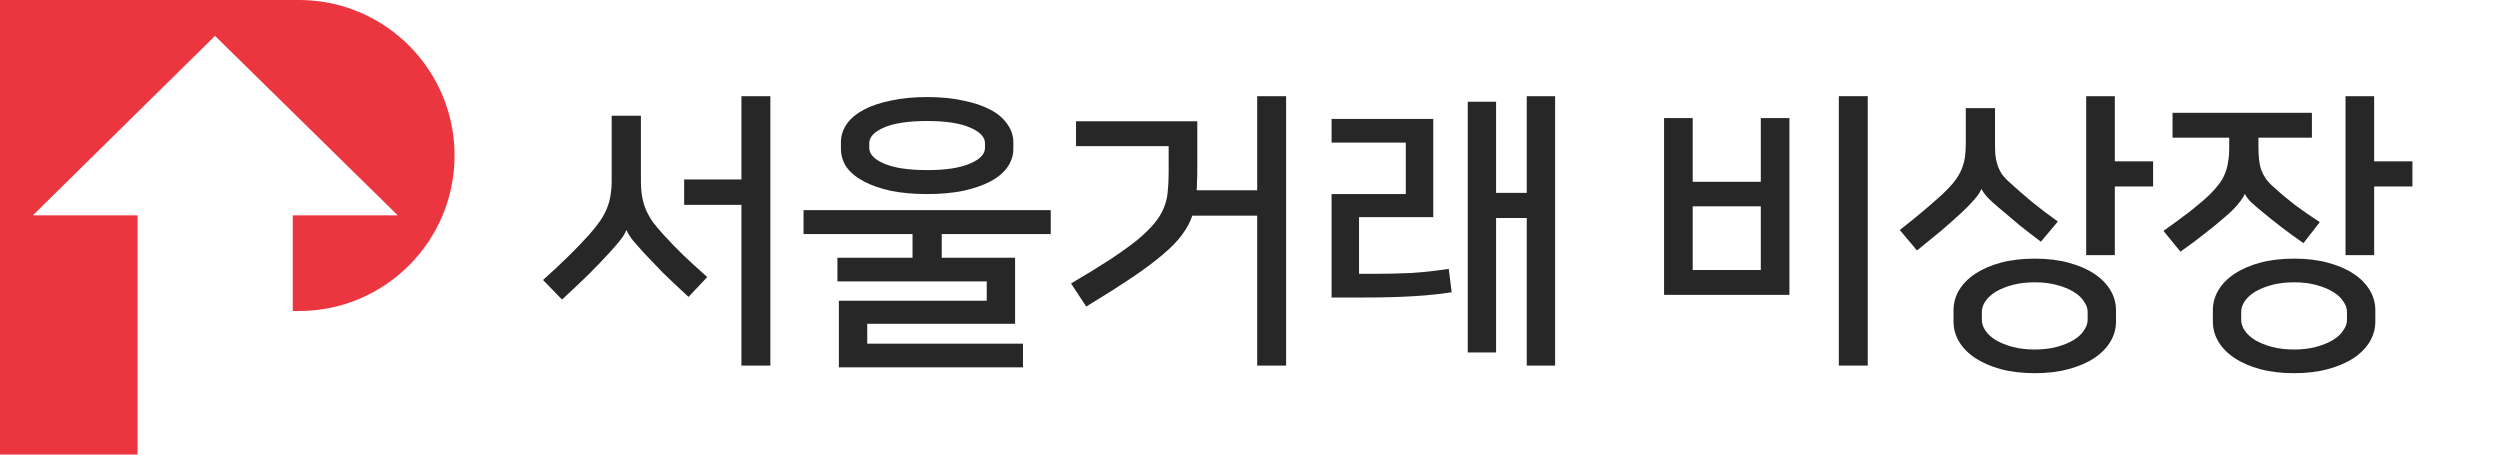 <svg width="154" height="28" viewBox="0 0 154 28" fill="none" xmlns="http://www.w3.org/2000/svg">
<path d="M45.672 22.52V12.62H42.144V11.054H45.672V5.924H47.454V22.52H45.672ZM38.58 14.186C38.496 14.39 38.37 14.594 38.202 14.798C38.046 15.002 37.824 15.26 37.536 15.572C37.164 15.98 36.738 16.424 36.258 16.904C35.778 17.372 35.232 17.888 34.62 18.452L33.45 17.246C34.542 16.274 35.49 15.344 36.294 14.456C36.57 14.144 36.798 13.856 36.978 13.592C37.158 13.328 37.296 13.07 37.392 12.818C37.5 12.554 37.572 12.29 37.608 12.026C37.656 11.75 37.68 11.45 37.68 11.126V7.13H39.48V11.126C39.48 11.486 39.504 11.81 39.552 12.098C39.6 12.374 39.678 12.644 39.786 12.908C39.894 13.16 40.038 13.418 40.218 13.682C40.41 13.934 40.644 14.21 40.92 14.51C41.304 14.93 41.706 15.344 42.126 15.752C42.546 16.148 43.026 16.586 43.566 17.066L42.414 18.29C41.79 17.714 41.262 17.216 40.83 16.796C40.41 16.364 40.026 15.962 39.678 15.59C39.426 15.314 39.198 15.056 38.994 14.816C38.802 14.576 38.67 14.366 38.598 14.186H38.58Z" fill="#272727"/>
<path d="M51.675 22.628V18.524H60.783V17.336H51.586V15.878H56.212V14.42H49.498V12.944H64.725V14.42H58.011V15.878H62.529V19.946H53.422V21.17H63.016V22.628H51.675ZM57.111 5.978C57.94 5.978 58.678 6.05 59.325 6.194C59.986 6.326 60.544 6.512 60.999 6.752C61.456 6.992 61.803 7.286 62.044 7.634C62.295 7.982 62.422 8.36 62.422 8.768V9.164C62.422 9.584 62.295 9.968 62.044 10.316C61.803 10.652 61.456 10.94 60.999 11.18C60.544 11.42 59.986 11.612 59.325 11.756C58.678 11.888 57.94 11.954 57.111 11.954C56.283 11.954 55.539 11.888 54.88 11.756C54.231 11.612 53.679 11.42 53.224 11.18C52.767 10.94 52.413 10.652 52.161 10.316C51.922 9.968 51.801 9.584 51.801 9.164V8.768C51.801 8.36 51.922 7.982 52.161 7.634C52.413 7.286 52.767 6.992 53.224 6.752C53.679 6.512 54.231 6.326 54.88 6.194C55.539 6.05 56.283 5.978 57.111 5.978ZM57.111 10.478C58.252 10.478 59.127 10.346 59.739 10.082C60.364 9.818 60.675 9.494 60.675 9.11V8.822C60.675 8.438 60.364 8.114 59.739 7.85C59.127 7.586 58.252 7.454 57.111 7.454C55.971 7.454 55.09 7.586 54.465 7.85C53.853 8.114 53.547 8.438 53.547 8.822V9.11C53.547 9.494 53.853 9.818 54.465 10.082C55.09 10.346 55.971 10.478 57.111 10.478Z" fill="#272727"/>
<path d="M77.443 22.52V13.286H73.447C73.315 13.682 73.105 14.072 72.817 14.456C72.541 14.84 72.145 15.248 71.629 15.68C71.125 16.112 70.489 16.586 69.721 17.102C68.953 17.618 68.017 18.212 66.913 18.884L65.977 17.462C66.937 16.898 67.747 16.4 68.407 15.968C69.079 15.524 69.637 15.122 70.081 14.762C70.525 14.39 70.873 14.048 71.125 13.736C71.389 13.412 71.581 13.094 71.701 12.782C71.833 12.458 71.911 12.122 71.935 11.774C71.971 11.426 71.989 11.036 71.989 10.604V9.002H66.283V7.472H73.753V10.622C73.753 10.826 73.747 11.018 73.735 11.198C73.735 11.378 73.729 11.552 73.717 11.72H77.443V5.924H79.225V22.52H77.443Z" fill="#272727"/>
<path d="M95.795 22.52H94.049V13.43H92.159V21.71H90.413V6.266H92.159V11.882H94.049V5.924H95.795V22.52ZM82.025 18.326V11.954H86.597V8.786H82.025V7.328H88.289V13.376H83.717V16.868H84.635C85.427 16.868 86.201 16.85 86.957 16.814C87.713 16.766 88.475 16.682 89.243 16.562L89.423 18.002C88.091 18.218 86.315 18.326 84.095 18.326H82.025Z" fill="#272727"/>
<path d="M113.271 22.52V5.924H115.053V22.52H113.271ZM102.507 18.164V7.274H104.271V11.198H108.465V7.274H110.229V18.164H102.507ZM104.271 16.634H108.465V12.71H104.271V16.634Z" fill="#272727"/>
<path d="M120.337 19.1C120.337 18.668 120.451 18.26 120.679 17.876C120.907 17.492 121.237 17.156 121.669 16.868C122.101 16.58 122.623 16.352 123.235 16.184C123.859 16.016 124.561 15.932 125.341 15.932C126.121 15.932 126.817 16.016 127.429 16.184C128.053 16.352 128.581 16.58 129.013 16.868C129.445 17.156 129.775 17.492 130.003 17.876C130.231 18.26 130.345 18.668 130.345 19.1V19.82C130.345 20.252 130.231 20.66 130.003 21.044C129.775 21.428 129.445 21.764 129.013 22.052C128.581 22.34 128.053 22.568 127.429 22.736C126.817 22.904 126.121 22.988 125.341 22.988C124.561 22.988 123.859 22.904 123.235 22.736C122.623 22.568 122.101 22.34 121.669 22.052C121.237 21.764 120.907 21.428 120.679 21.044C120.451 20.66 120.337 20.252 120.337 19.82V19.1ZM122.047 11.648C121.999 11.804 121.855 12.02 121.615 12.296C121.375 12.572 121.117 12.836 120.841 13.088C120.469 13.436 120.037 13.82 119.545 14.24C119.053 14.648 118.567 15.044 118.087 15.428L117.025 14.168C117.601 13.724 118.147 13.28 118.663 12.836C119.191 12.392 119.611 12.014 119.923 11.702C120.151 11.474 120.337 11.258 120.481 11.054C120.637 10.838 120.757 10.622 120.841 10.406C120.937 10.178 121.003 9.938 121.039 9.686C121.075 9.434 121.093 9.152 121.093 8.84V6.662H122.893V8.768C122.893 9.044 122.899 9.296 122.911 9.524C122.935 9.74 122.977 9.944 123.037 10.136C123.097 10.328 123.187 10.52 123.307 10.712C123.439 10.892 123.613 11.078 123.829 11.27C124.249 11.654 124.705 12.05 125.197 12.458C125.701 12.866 126.223 13.262 126.763 13.646L125.719 14.888C125.251 14.54 124.801 14.192 124.369 13.844C123.949 13.484 123.523 13.124 123.091 12.764C122.815 12.536 122.587 12.326 122.407 12.134C122.239 11.942 122.125 11.78 122.065 11.648H122.047ZM128.599 19.208C128.599 18.992 128.521 18.776 128.365 18.56C128.221 18.332 128.005 18.134 127.717 17.966C127.441 17.798 127.099 17.66 126.691 17.552C126.295 17.444 125.845 17.39 125.341 17.39C124.837 17.39 124.381 17.444 123.973 17.552C123.577 17.66 123.235 17.798 122.947 17.966C122.671 18.134 122.455 18.332 122.299 18.56C122.155 18.776 122.083 18.992 122.083 19.208V19.712C122.083 19.928 122.155 20.144 122.299 20.36C122.455 20.588 122.671 20.786 122.947 20.954C123.235 21.122 123.577 21.26 123.973 21.368C124.381 21.476 124.837 21.53 125.341 21.53C125.845 21.53 126.295 21.476 126.691 21.368C127.099 21.26 127.441 21.122 127.717 20.954C128.005 20.786 128.221 20.588 128.365 20.36C128.521 20.144 128.599 19.928 128.599 19.712V19.208ZM132.631 11.486H130.273V15.716H128.509V5.924H130.273V9.938H132.631V11.486Z" fill="#272727"/>
<path d="M136.312 19.1C136.312 18.668 136.426 18.26 136.654 17.876C136.882 17.492 137.212 17.156 137.644 16.868C138.076 16.58 138.598 16.352 139.21 16.184C139.834 16.016 140.536 15.932 141.316 15.932C142.096 15.932 142.792 16.016 143.404 16.184C144.028 16.352 144.556 16.58 144.988 16.868C145.42 17.156 145.75 17.492 145.978 17.876C146.206 18.26 146.32 18.668 146.32 19.1V19.82C146.32 20.252 146.206 20.66 145.978 21.044C145.75 21.428 145.42 21.764 144.988 22.052C144.556 22.34 144.028 22.568 143.404 22.736C142.792 22.904 142.096 22.988 141.316 22.988C140.536 22.988 139.834 22.904 139.21 22.736C138.598 22.568 138.076 22.34 137.644 22.052C137.212 21.764 136.882 21.428 136.654 21.044C136.426 20.66 136.312 20.252 136.312 19.82V19.1ZM138.274 11.954C138.214 12.11 138.07 12.326 137.842 12.602C137.614 12.866 137.356 13.118 137.068 13.358C136.684 13.694 136.252 14.048 135.772 14.42C135.304 14.792 134.818 15.152 134.314 15.5L133.27 14.222C133.846 13.814 134.386 13.418 134.89 13.034C135.394 12.638 135.808 12.284 136.132 11.972C136.348 11.756 136.534 11.546 136.69 11.342C136.846 11.138 136.966 10.928 137.05 10.712C137.146 10.484 137.212 10.244 137.248 9.992C137.296 9.728 137.32 9.434 137.32 9.11V8.48H133.828V6.95H142.414V8.48H139.12V9.038C139.12 9.326 139.132 9.584 139.156 9.812C139.18 10.04 139.222 10.25 139.282 10.442C139.354 10.634 139.45 10.82 139.57 11C139.69 11.168 139.852 11.342 140.056 11.522C140.476 11.906 140.92 12.278 141.388 12.638C141.856 12.986 142.36 13.334 142.9 13.682L141.892 14.978C141.424 14.654 140.986 14.336 140.578 14.024C140.17 13.712 139.75 13.376 139.318 13.016C139.042 12.788 138.814 12.59 138.634 12.422C138.466 12.242 138.352 12.086 138.292 11.954H138.274ZM144.574 19.208C144.574 18.992 144.496 18.776 144.34 18.56C144.196 18.332 143.98 18.134 143.692 17.966C143.416 17.798 143.074 17.66 142.666 17.552C142.27 17.444 141.82 17.39 141.316 17.39C140.812 17.39 140.356 17.444 139.948 17.552C139.552 17.66 139.21 17.798 138.922 17.966C138.646 18.134 138.43 18.332 138.274 18.56C138.13 18.776 138.058 18.992 138.058 19.208V19.712C138.058 19.928 138.13 20.144 138.274 20.36C138.43 20.588 138.646 20.786 138.922 20.954C139.21 21.122 139.552 21.26 139.948 21.368C140.356 21.476 140.812 21.53 141.316 21.53C141.82 21.53 142.27 21.476 142.666 21.368C143.074 21.26 143.416 21.122 143.692 20.954C143.98 20.786 144.196 20.588 144.34 20.36C144.496 20.144 144.574 19.928 144.574 19.712V19.208ZM144.484 15.716V5.924H146.248V9.938H148.606V11.486H146.248V15.716H144.484Z" fill="#272727"/>
<path fill-rule="evenodd" clip-rule="evenodd" d="M18.421 0H0V28H8.474V13.263H2.026L13.245 2.211L24.5 13.263H18.034V19.158H18.421C23.708 19.158 28 14.866 28 9.579C28 4.387 23.86 0.154 18.703 0.004L18.421 0Z" fill="#EB3640"/>
</svg>
